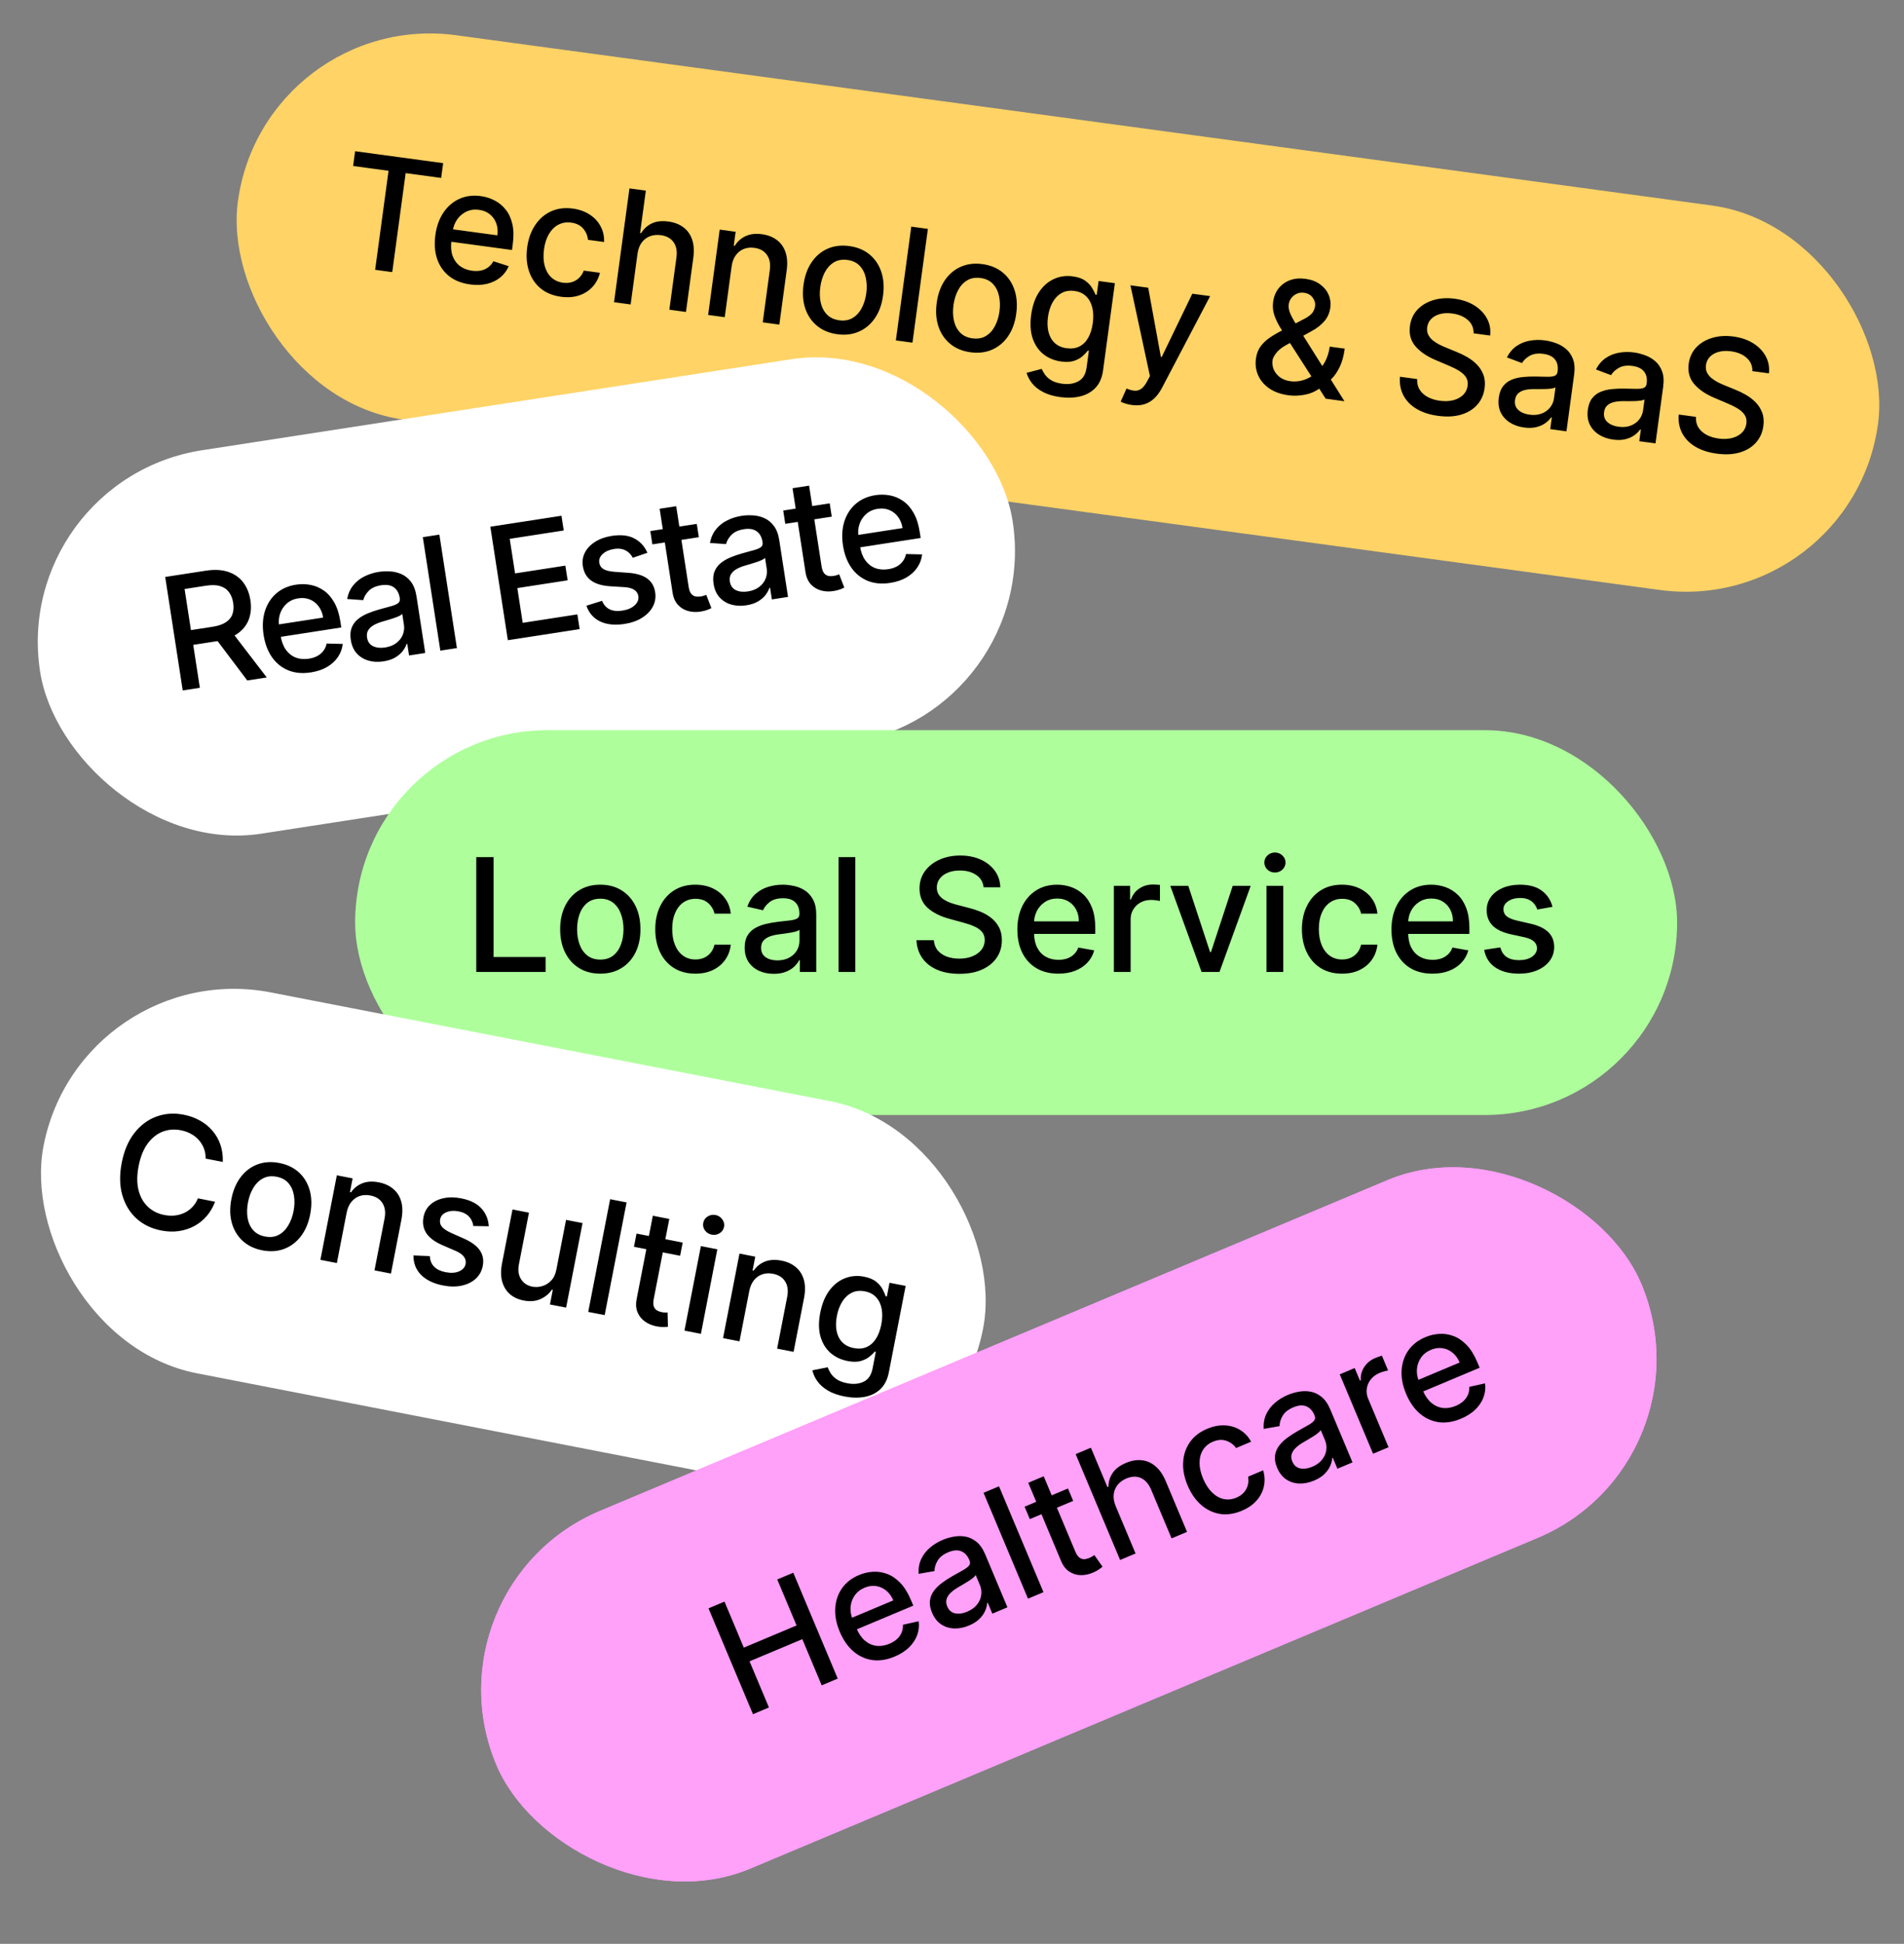 <svg width="193" height="197" viewBox="0 0 193 197" fill="none" xmlns="http://www.w3.org/2000/svg">
<rect x="0" y="0" width="193" height="197" fill="#808080" stroke="none"/>
<rect x="26.755" y="0.93" width="167.774" height="39.32" rx="19.66" transform="rotate(7.72 26.755 0.93)" fill="#FFD365"/>
<path d="M35.794 16.823L35.997 15.326L44.921 16.535L44.718 18.033L41.12 17.545L39.76 27.578L38.026 27.343L39.386 17.31L35.794 16.823ZM47.644 28.825C46.792 28.709 46.083 28.428 45.517 27.98C44.955 27.53 44.552 26.949 44.308 26.24C44.068 25.527 44.009 24.722 44.131 23.825C44.251 22.939 44.522 22.181 44.944 21.55C45.369 20.919 45.906 20.455 46.554 20.157C47.206 19.859 47.934 19.765 48.737 19.874C49.225 19.94 49.687 20.085 50.123 20.308C50.559 20.532 50.936 20.841 51.253 21.235C51.571 21.63 51.797 22.117 51.932 22.698C52.068 23.274 52.083 23.955 51.977 24.739L51.896 25.336L45.021 24.404L45.192 23.143L50.417 23.851C50.477 23.408 50.44 23.004 50.306 22.638C50.173 22.268 49.956 21.962 49.657 21.718C49.361 21.476 48.995 21.325 48.56 21.266C48.087 21.202 47.658 21.262 47.274 21.447C46.894 21.629 46.583 21.892 46.341 22.238C46.103 22.58 45.956 22.967 45.897 23.399L45.763 24.384C45.685 24.962 45.72 25.468 45.867 25.901C46.019 26.334 46.264 26.683 46.603 26.947C46.942 27.207 47.358 27.37 47.85 27.437C48.169 27.48 48.466 27.474 48.741 27.42C49.016 27.362 49.262 27.253 49.478 27.096C49.695 26.938 49.872 26.73 50.01 26.474L51.564 26.977C51.373 27.429 51.088 27.809 50.71 28.117C50.336 28.422 49.889 28.638 49.367 28.766C48.849 28.891 48.275 28.91 47.644 28.825ZM56.865 30.075C56.028 29.962 55.333 29.674 54.78 29.213C54.232 28.749 53.841 28.159 53.61 27.443C53.378 26.728 53.321 25.936 53.438 25.069C53.557 24.191 53.828 23.438 54.249 22.811C54.671 22.18 55.208 21.716 55.86 21.418C56.512 21.121 57.245 21.027 58.06 21.137C58.717 21.227 59.285 21.428 59.767 21.741C60.248 22.052 60.617 22.445 60.873 22.924C61.134 23.402 61.254 23.937 61.235 24.527L59.597 24.305C59.562 23.887 59.403 23.51 59.12 23.173C58.84 22.837 58.432 22.633 57.895 22.56C57.426 22.497 56.998 22.565 56.612 22.765C56.23 22.961 55.91 23.273 55.654 23.701C55.397 24.125 55.227 24.645 55.144 25.26C55.059 25.891 55.081 26.448 55.21 26.932C55.339 27.416 55.561 27.807 55.876 28.106C56.195 28.405 56.593 28.587 57.07 28.652C57.389 28.695 57.685 28.676 57.96 28.595C58.239 28.511 58.482 28.37 58.688 28.172C58.899 27.975 59.061 27.726 59.174 27.424L60.812 27.646C60.677 28.197 60.427 28.671 60.063 29.069C59.7 29.467 59.246 29.758 58.701 29.94C58.16 30.122 57.548 30.168 56.865 30.075ZM64.621 25.72L63.925 30.854L62.242 30.626L63.805 19.095L65.466 19.32L64.884 23.611L64.991 23.625C65.257 23.187 65.617 22.86 66.071 22.642C66.525 22.424 67.087 22.361 67.759 22.452C68.352 22.533 68.854 22.725 69.264 23.029C69.677 23.334 69.973 23.744 70.151 24.262C70.334 24.776 70.376 25.393 70.279 26.114L69.533 31.615L67.85 31.386L68.568 26.088C68.654 25.454 68.557 24.94 68.278 24.547C67.999 24.15 67.569 23.912 66.987 23.833C66.589 23.779 66.221 23.815 65.883 23.941C65.549 24.068 65.269 24.282 65.045 24.584C64.825 24.883 64.683 25.262 64.621 25.72ZM74.159 27.012L73.463 32.147L71.78 31.919L72.952 23.271L74.568 23.49L74.377 24.898L74.484 24.912C74.745 24.481 75.106 24.155 75.568 23.935C76.034 23.715 76.591 23.65 77.241 23.738C77.83 23.817 78.329 24.011 78.739 24.319C79.148 24.623 79.443 25.034 79.621 25.551C79.799 26.068 79.84 26.684 79.743 27.397L78.998 32.898L77.314 32.669L78.032 27.371C78.117 26.744 78.021 26.232 77.742 25.835C77.464 25.434 77.039 25.195 76.469 25.118C76.078 25.065 75.72 25.102 75.393 25.23C75.07 25.358 74.798 25.574 74.577 25.877C74.361 26.176 74.221 26.555 74.159 27.012ZM84.875 33.872C84.064 33.762 83.382 33.48 82.828 33.027C82.274 32.573 81.875 31.99 81.631 31.276C81.388 30.563 81.327 29.76 81.448 28.866C81.569 27.969 81.843 27.207 82.268 26.581C82.693 25.954 83.233 25.496 83.888 25.206C84.542 24.917 85.275 24.827 86.086 24.937C86.897 25.047 87.579 25.328 88.133 25.782C88.687 26.235 89.085 26.821 89.328 27.538C89.571 28.255 89.632 29.062 89.51 29.959C89.389 30.853 89.117 31.611 88.692 32.234C88.267 32.856 87.728 33.313 87.073 33.602C86.418 33.892 85.685 33.982 84.875 33.872ZM85.072 32.46C85.597 32.531 86.052 32.451 86.435 32.22C86.817 31.989 87.123 31.654 87.351 31.215C87.582 30.776 87.736 30.279 87.811 29.723C87.886 29.171 87.87 28.653 87.764 28.169C87.662 27.681 87.457 27.273 87.15 26.944C86.843 26.616 86.426 26.416 85.901 26.345C85.371 26.273 84.913 26.355 84.526 26.589C84.142 26.823 83.835 27.162 83.603 27.605C83.375 28.044 83.224 28.539 83.149 29.091C83.074 29.647 83.087 30.166 83.19 30.651C83.296 31.135 83.503 31.54 83.811 31.864C84.122 32.189 84.543 32.388 85.072 32.46ZM94.055 23.196L92.492 34.727L90.809 34.499L92.372 22.968L94.055 23.196ZM98.376 35.702C97.565 35.592 96.883 35.311 96.329 34.857C95.775 34.404 95.376 33.82 95.133 33.107C94.889 32.393 94.828 31.59 94.949 30.697C95.071 29.799 95.344 29.038 95.769 28.411C96.195 27.784 96.734 27.326 97.389 27.037C98.044 26.747 98.777 26.657 99.587 26.767C100.398 26.877 101.081 27.159 101.634 27.612C102.188 28.066 102.587 28.651 102.83 29.368C103.073 30.085 103.134 30.892 103.012 31.79C102.891 32.683 102.618 33.441 102.193 34.064C101.769 34.687 101.229 35.143 100.574 35.433C99.92 35.722 99.187 35.812 98.376 35.702ZM98.573 34.29C99.099 34.361 99.553 34.281 99.936 34.05C100.319 33.819 100.624 33.484 100.852 33.045C101.084 32.606 101.237 32.109 101.312 31.553C101.387 31.002 101.371 30.483 101.265 29.999C101.163 29.511 100.958 29.103 100.651 28.775C100.344 28.446 99.928 28.247 99.402 28.175C98.873 28.104 98.415 28.185 98.028 28.419C97.644 28.654 97.336 28.992 97.104 29.435C96.876 29.874 96.725 30.37 96.65 30.922C96.575 31.477 96.589 31.997 96.691 32.481C96.798 32.965 97.005 33.37 97.312 33.695C97.624 34.02 98.044 34.218 98.573 34.29ZM107.472 40.244C106.785 40.151 106.206 39.98 105.735 39.733C105.268 39.486 104.899 39.193 104.627 38.855C104.356 38.516 104.167 38.16 104.061 37.786L105.589 37.385C105.668 37.564 105.779 37.757 105.923 37.964C106.071 38.175 106.282 38.366 106.557 38.537C106.835 38.709 107.207 38.826 107.673 38.889C108.311 38.976 108.86 38.891 109.318 38.636C109.777 38.385 110.052 37.922 110.143 37.246L110.374 35.545L110.267 35.531C110.141 35.701 109.966 35.886 109.745 36.085C109.526 36.285 109.241 36.445 108.888 36.565C108.535 36.686 108.094 36.71 107.565 36.638C106.882 36.546 106.288 36.303 105.783 35.909C105.283 35.513 104.916 34.98 104.681 34.309C104.452 33.636 104.399 32.84 104.524 31.92C104.648 31 104.911 30.233 105.312 29.619C105.716 29.004 106.216 28.56 106.811 28.285C107.407 28.007 108.052 27.914 108.747 28.009C109.283 28.081 109.705 28.23 110.011 28.455C110.317 28.676 110.546 28.918 110.698 29.179C110.854 29.441 110.97 29.669 111.047 29.863L111.171 29.88L111.361 28.478L113.01 28.701L111.812 37.541C111.711 38.284 111.456 38.871 111.046 39.3C110.636 39.73 110.121 40.02 109.501 40.169C108.884 40.319 108.208 40.343 107.472 40.244ZM108.126 35.292C108.61 35.358 109.035 35.301 109.399 35.121C109.768 34.938 110.068 34.646 110.298 34.245C110.532 33.841 110.69 33.341 110.771 32.744C110.85 32.162 110.833 31.638 110.72 31.172C110.608 30.705 110.401 30.326 110.101 30.033C109.801 29.736 109.405 29.554 108.913 29.488C108.406 29.419 107.966 29.493 107.593 29.71C107.22 29.923 106.917 30.241 106.684 30.665C106.454 31.088 106.302 31.576 106.227 32.128C106.15 32.695 106.169 33.204 106.284 33.655C106.399 34.106 106.609 34.475 106.914 34.761C107.223 35.048 107.627 35.225 108.126 35.292ZM114.72 41.043C114.469 41.009 114.243 40.957 114.042 40.888C113.84 40.822 113.692 40.76 113.597 40.701L114.189 39.377C114.486 39.501 114.755 39.574 114.997 39.595C115.238 39.617 115.463 39.555 115.67 39.411C115.88 39.268 116.083 39.014 116.277 38.651L116.563 38.105L114.587 28.915L116.389 29.159L117.669 36.167L117.759 36.18L120.859 29.765L122.666 30.01L117.774 39.33C117.547 39.758 117.285 40.11 116.988 40.387C116.69 40.668 116.354 40.863 115.98 40.973C115.605 41.083 115.186 41.106 114.72 41.043ZM130.606 40.06C129.832 39.955 129.185 39.724 128.664 39.367C128.147 39.01 127.771 38.569 127.536 38.044C127.302 37.515 127.227 36.943 127.31 36.328C127.374 35.858 127.528 35.455 127.772 35.117C128.017 34.776 128.336 34.473 128.727 34.209C129.118 33.945 129.564 33.686 130.065 33.433L132.101 32.373C132.444 32.209 132.719 32.025 132.927 31.82C133.135 31.611 133.262 31.336 133.308 30.994C133.345 30.724 133.264 30.449 133.064 30.17C132.865 29.891 132.571 29.724 132.18 29.672C131.91 29.635 131.663 29.668 131.438 29.772C131.218 29.876 131.035 30.023 130.891 30.213C130.751 30.401 130.666 30.607 130.635 30.832C130.6 31.095 130.635 31.369 130.742 31.655C130.852 31.942 131.002 32.243 131.192 32.559C131.383 32.872 131.584 33.197 131.794 33.535L136.281 40.663L134.378 40.405L130.652 34.596C130.34 34.107 130.051 33.647 129.784 33.217C129.518 32.783 129.313 32.354 129.168 31.929C129.027 31.501 128.988 31.055 129.051 30.589C129.123 30.06 129.307 29.607 129.602 29.23C129.902 28.851 130.286 28.574 130.753 28.4C131.22 28.226 131.746 28.179 132.332 28.259C132.925 28.339 133.417 28.524 133.81 28.814C134.207 29.102 134.494 29.452 134.671 29.866C134.852 30.276 134.912 30.707 134.851 31.157C134.777 31.706 134.574 32.171 134.243 32.554C133.917 32.934 133.491 33.267 132.967 33.551L130.422 34.943C129.927 35.213 129.569 35.497 129.349 35.796C129.133 36.091 129.013 36.329 128.988 36.509C128.944 36.84 128.987 37.157 129.117 37.461C129.252 37.766 129.462 38.024 129.746 38.235C130.035 38.446 130.388 38.58 130.804 38.636C131.232 38.694 131.661 38.659 132.092 38.53C132.526 38.398 132.932 38.179 133.31 37.875C133.691 37.571 134.013 37.188 134.274 36.727C134.535 36.266 134.707 35.733 134.789 35.128L136.309 35.334C136.208 36.078 136.039 36.695 135.8 37.186C135.562 37.674 135.301 38.063 135.017 38.353C134.737 38.64 134.48 38.859 134.245 39.011C134.17 39.062 134.098 39.113 134.03 39.165C133.961 39.217 133.889 39.268 133.814 39.319C133.37 39.66 132.858 39.887 132.277 40C131.699 40.113 131.142 40.133 130.606 40.06ZM149.372 33.78C149.384 33.238 149.193 32.792 148.797 32.44C148.402 32.085 147.874 31.862 147.213 31.773C146.74 31.708 146.321 31.728 145.955 31.831C145.59 31.931 145.294 32.097 145.068 32.33C144.845 32.56 144.712 32.838 144.668 33.165C144.631 33.439 144.662 33.684 144.763 33.9C144.867 34.117 145.016 34.307 145.208 34.471C145.404 34.631 145.618 34.773 145.849 34.896C146.082 35.015 146.307 35.118 146.524 35.205L147.611 35.651C147.966 35.791 148.327 35.964 148.693 36.17C149.058 36.377 149.389 36.628 149.686 36.924C149.982 37.22 150.206 37.568 150.358 37.967C150.514 38.367 150.557 38.825 150.487 39.343C150.399 39.996 150.151 40.554 149.745 41.014C149.342 41.476 148.802 41.81 148.124 42.016C147.45 42.223 146.662 42.265 145.761 42.143C144.898 42.026 144.17 41.788 143.576 41.428C142.983 41.069 142.542 40.613 142.254 40.062C141.966 39.507 141.85 38.88 141.907 38.18L143.652 38.417C143.629 38.838 143.717 39.204 143.916 39.513C144.119 39.82 144.397 40.066 144.751 40.252C145.108 40.434 145.51 40.555 145.957 40.616C146.449 40.682 146.896 40.665 147.3 40.563C147.708 40.458 148.042 40.281 148.301 40.033C148.56 39.782 148.716 39.468 148.767 39.093C148.813 38.751 148.753 38.459 148.588 38.214C148.426 37.971 148.189 37.755 147.878 37.568C147.571 37.381 147.218 37.205 146.82 37.04L145.508 36.484C144.619 36.107 143.937 35.638 143.463 35.077C142.992 34.516 142.811 33.834 142.92 33.031C143.01 32.367 143.269 31.811 143.696 31.365C144.124 30.918 144.664 30.599 145.317 30.409C145.97 30.215 146.683 30.17 147.456 30.274C148.237 30.38 148.907 30.611 149.467 30.966C150.03 31.321 150.452 31.762 150.732 32.29C151.013 32.813 151.119 33.386 151.05 34.007L149.372 33.78ZM154.49 43.326C153.942 43.252 153.46 43.084 153.045 42.821C152.63 42.554 152.319 42.208 152.113 41.783C151.911 41.358 151.848 40.862 151.925 40.295C151.991 39.807 152.139 39.418 152.37 39.129C152.6 38.839 152.887 38.623 153.231 38.483C153.575 38.342 153.951 38.251 154.358 38.211C154.764 38.171 155.176 38.154 155.592 38.16C156.118 38.171 156.545 38.179 156.873 38.185C157.201 38.188 157.444 38.154 157.603 38.083C157.762 38.013 157.855 37.877 157.882 37.674L157.888 37.635C157.954 37.143 157.867 36.743 157.626 36.435C157.388 36.128 156.998 35.937 156.453 35.863C155.887 35.786 155.423 35.852 155.062 36.059C154.706 36.263 154.445 36.508 154.28 36.796L152.747 36.221C153.006 35.721 153.337 35.334 153.741 35.06C154.15 34.783 154.6 34.603 155.093 34.521C155.586 34.435 156.094 34.427 156.616 34.498C156.961 34.544 157.321 34.635 157.697 34.77C158.076 34.902 158.421 35.098 158.729 35.358C159.042 35.618 159.28 35.962 159.444 36.389C159.608 36.813 159.648 37.34 159.562 37.971L158.784 43.713L157.14 43.49L157.3 42.308L157.232 42.299C157.094 42.502 156.902 42.694 156.655 42.874C156.409 43.055 156.106 43.192 155.745 43.284C155.385 43.377 154.967 43.391 154.49 43.326ZM155.039 42.025C155.504 42.088 155.915 42.05 156.27 41.911C156.629 41.772 156.915 41.566 157.128 41.293C157.345 41.017 157.477 40.708 157.523 40.366L157.674 39.251C157.606 39.303 157.482 39.344 157.302 39.373C157.127 39.399 156.927 39.416 156.705 39.424C156.482 39.428 156.266 39.431 156.055 39.433C155.845 39.431 155.67 39.431 155.528 39.431C155.196 39.428 154.888 39.456 154.605 39.517C154.325 39.579 154.092 39.691 153.906 39.853C153.724 40.011 153.612 40.241 153.572 40.541C153.515 40.958 153.626 41.294 153.905 41.55C154.184 41.802 154.562 41.96 155.039 42.025ZM163.517 44.55C162.969 44.476 162.487 44.307 162.071 44.044C161.657 43.778 161.346 43.432 161.14 43.007C160.938 42.581 160.875 42.086 160.952 41.519C161.018 41.031 161.166 40.642 161.397 40.352C161.627 40.062 161.914 39.847 162.258 39.706C162.602 39.566 162.978 39.475 163.384 39.435C163.791 39.394 164.203 39.377 164.618 39.384C165.144 39.394 165.571 39.403 165.899 39.409C166.228 39.411 166.471 39.377 166.63 39.307C166.788 39.237 166.881 39.1 166.909 38.898L166.914 38.858C166.981 38.367 166.894 37.967 166.653 37.659C166.415 37.351 166.024 37.161 165.48 37.087C164.913 37.01 164.45 37.075 164.089 37.283C163.733 37.487 163.472 37.732 163.307 38.019L161.774 37.445C162.032 36.944 162.364 36.557 162.768 36.284C163.176 36.006 163.627 35.827 164.12 35.744C164.613 35.658 165.121 35.651 165.642 35.721C165.988 35.768 166.348 35.859 166.723 35.994C167.103 36.126 167.447 36.322 167.756 36.581C168.069 36.842 168.307 37.185 168.471 37.613C168.635 38.036 168.674 38.564 168.589 39.194L167.81 44.937L166.166 44.714L166.327 43.532L166.259 43.523C166.121 43.726 165.928 43.917 165.682 44.098C165.436 44.279 165.133 44.416 164.772 44.508C164.412 44.601 163.993 44.615 163.517 44.55ZM164.066 43.248C164.531 43.311 164.942 43.273 165.297 43.134C165.656 42.996 165.942 42.79 166.155 42.517C166.372 42.24 166.503 41.931 166.55 41.59L166.701 40.475C166.633 40.527 166.509 40.567 166.329 40.596C166.153 40.622 165.954 40.639 165.731 40.647C165.509 40.652 165.293 40.655 165.082 40.657C164.872 40.655 164.697 40.654 164.555 40.654C164.223 40.651 163.915 40.68 163.632 40.741C163.352 40.803 163.119 40.914 162.933 41.076C162.75 41.235 162.639 41.465 162.598 41.765C162.542 42.182 162.653 42.518 162.932 42.773C163.211 43.025 163.589 43.184 164.066 43.248ZM177.629 37.61C177.642 37.069 177.45 36.623 177.054 36.271C176.659 35.915 176.131 35.693 175.47 35.603C174.997 35.539 174.578 35.559 174.212 35.662C173.847 35.761 173.551 35.928 173.325 36.161C173.103 36.391 172.969 36.669 172.925 36.995C172.888 37.269 172.92 37.514 173.02 37.731C173.125 37.947 173.273 38.138 173.465 38.301C173.661 38.462 173.875 38.603 174.107 38.727C174.339 38.846 174.564 38.949 174.781 39.036L175.868 39.481C176.223 39.621 176.584 39.794 176.95 40.001C177.316 40.207 177.647 40.458 177.943 40.755C178.239 41.051 178.463 41.398 178.616 41.798C178.772 42.197 178.815 42.656 178.744 43.174C178.656 43.827 178.408 44.384 178.002 44.845C177.599 45.306 177.059 45.64 176.381 45.847C175.707 46.053 174.919 46.096 174.019 45.974C173.155 45.857 172.427 45.618 171.833 45.259C171.24 44.899 170.799 44.444 170.511 43.893C170.223 43.338 170.107 42.71 170.164 42.011L171.909 42.247C171.886 42.669 171.974 43.034 172.173 43.344C172.376 43.651 172.655 43.897 173.008 44.082C173.365 44.264 173.768 44.386 174.214 44.446C174.706 44.513 175.154 44.495 175.557 44.393C175.965 44.288 176.299 44.112 176.558 43.864C176.818 43.612 176.973 43.299 177.024 42.923C177.07 42.582 177.01 42.289 176.845 42.045C176.683 41.801 176.446 41.586 176.135 41.398C175.828 41.211 175.475 41.036 175.077 40.871L173.765 40.314C172.876 39.938 172.194 39.469 171.72 38.908C171.249 38.347 171.068 37.665 171.177 36.862C171.267 36.197 171.526 35.642 171.953 35.195C172.381 34.748 172.921 34.43 173.574 34.239C174.227 34.045 174.94 34 175.714 34.105C176.494 34.211 177.164 34.441 177.724 34.796C178.288 35.152 178.709 35.593 178.99 36.12C179.27 36.644 179.376 37.216 179.307 37.838L177.629 37.61Z" fill="black"/>
<rect x="1.063" y="48.629" width="99.754" height="39.32" rx="19.66" transform="rotate(-8.78 1.063 48.629)" fill="white"/>
<path d="M18.522 69.972L16.746 58.472L20.845 57.839C21.736 57.702 22.499 57.741 23.134 57.957C23.773 58.173 24.281 58.53 24.657 59.027C25.032 59.521 25.274 60.122 25.383 60.83C25.492 61.533 25.44 62.176 25.227 62.757C25.017 63.333 24.639 63.815 24.093 64.202C23.551 64.589 22.835 64.851 21.944 64.989L18.839 65.468L18.608 63.974L21.556 63.519C22.117 63.432 22.562 63.281 22.889 63.066C23.22 62.85 23.444 62.576 23.561 62.244C23.678 61.911 23.703 61.53 23.637 61.099C23.57 60.665 23.428 60.302 23.21 60.01C22.996 59.717 22.698 59.514 22.317 59.4C21.938 59.282 21.463 59.268 20.89 59.356L18.711 59.693L20.258 69.704L18.522 69.972ZM23.398 63.907L27.041 68.657L25.064 68.962L21.478 64.204L23.398 63.907ZM31.509 68.145C30.659 68.276 29.899 68.208 29.229 67.939C28.562 67.667 28.011 67.225 27.576 66.614C27.143 65.998 26.858 65.243 26.72 64.349C26.583 63.465 26.628 62.661 26.853 61.936C27.082 61.211 27.465 60.613 28.002 60.143C28.543 59.673 29.213 59.376 30.015 59.252C30.501 59.177 30.985 59.184 31.467 59.275C31.948 59.365 32.397 59.554 32.814 59.843C33.23 60.131 33.586 60.534 33.88 61.052C34.174 61.566 34.382 62.215 34.502 62.997L34.594 63.592L27.738 64.651L27.544 63.393L32.755 62.589C32.687 62.147 32.536 61.77 32.304 61.457C32.071 61.14 31.777 60.908 31.42 60.76C31.068 60.611 30.674 60.57 30.24 60.637C29.768 60.71 29.375 60.89 29.058 61.176C28.746 61.458 28.522 61.799 28.389 62.199C28.258 62.595 28.226 63.008 28.293 63.439L28.444 64.421C28.533 64.998 28.71 65.473 28.975 65.846C29.243 66.218 29.577 66.483 29.977 66.64C30.376 66.793 30.821 66.831 31.311 66.755C31.63 66.706 31.913 66.617 32.161 66.486C32.409 66.352 32.614 66.179 32.776 65.966C32.939 65.753 33.05 65.504 33.109 65.219L34.743 65.26C34.688 65.747 34.523 66.192 34.248 66.595C33.976 66.994 33.608 67.328 33.144 67.599C32.683 67.866 32.138 68.048 31.509 68.145ZM38.878 67.024C38.332 67.109 37.822 67.084 37.349 66.95C36.876 66.812 36.48 66.569 36.161 66.219C35.846 65.869 35.645 65.412 35.558 64.846C35.483 64.36 35.515 63.945 35.653 63.601C35.792 63.258 36.006 62.97 36.296 62.737C36.586 62.505 36.92 62.311 37.299 62.157C37.677 62.003 38.067 61.87 38.467 61.758C38.975 61.618 39.386 61.505 39.703 61.418C40.018 61.327 40.242 61.225 40.374 61.113C40.506 61 40.557 60.843 40.526 60.641L40.52 60.602C40.444 60.111 40.246 59.753 39.928 59.526C39.613 59.299 39.184 59.227 38.641 59.311C38.076 59.398 37.65 59.592 37.363 59.893C37.079 60.19 36.899 60.5 36.822 60.822L35.189 60.706C35.295 60.153 35.503 59.688 35.813 59.311C36.126 58.929 36.507 58.629 36.956 58.41C37.404 58.187 37.889 58.036 38.409 57.955C38.753 57.902 39.125 57.887 39.523 57.91C39.925 57.928 40.31 58.018 40.68 58.179C41.054 58.34 41.38 58.602 41.658 58.965C41.936 59.325 42.123 59.819 42.221 60.448L43.105 66.176L41.465 66.429L41.283 65.25L41.216 65.26C41.141 65.494 41.011 65.733 40.826 65.976C40.642 66.219 40.39 66.436 40.07 66.627C39.751 66.818 39.354 66.951 38.878 67.024ZM39.035 65.62C39.499 65.548 39.882 65.395 40.183 65.161C40.488 64.926 40.704 64.647 40.83 64.325C40.96 63.998 40.998 63.665 40.946 63.324L40.774 62.212C40.723 62.282 40.616 62.356 40.452 62.435C40.291 62.509 40.105 62.582 39.893 62.653C39.681 62.72 39.475 62.785 39.274 62.846C39.072 62.905 38.903 62.954 38.767 62.994C38.448 63.085 38.161 63.2 37.907 63.339C37.656 63.478 37.464 63.651 37.332 63.859C37.202 64.063 37.16 64.315 37.207 64.615C37.271 65.03 37.473 65.321 37.813 65.487C38.152 65.649 38.56 65.693 39.035 65.62ZM44.538 54.18L46.314 65.68L44.635 65.939L42.859 54.439L44.538 54.18ZM51.479 64.882L49.703 53.382L56.913 52.269L57.144 53.762L51.669 54.608L52.21 58.112L57.308 57.324L57.538 58.812L52.44 59.6L52.983 63.121L58.526 62.265L58.756 63.758L51.479 64.882ZM65.622 56.023L64.141 56.528C64.048 56.343 63.918 56.173 63.752 56.019C63.59 55.864 63.385 55.748 63.135 55.671C62.886 55.595 62.587 55.584 62.239 55.637C61.764 55.711 61.383 55.879 61.098 56.141C60.812 56.4 60.695 56.696 60.746 57.029C60.791 57.317 60.934 57.533 61.174 57.676C61.415 57.819 61.781 57.91 62.274 57.949L63.693 58.052C64.515 58.112 65.15 58.304 65.598 58.626C66.046 58.947 66.318 59.413 66.412 60.023C66.492 60.54 66.413 61.023 66.176 61.474C65.942 61.92 65.577 62.299 65.081 62.609C64.588 62.919 63.994 63.128 63.297 63.235C62.332 63.384 61.512 63.3 60.838 62.983C60.164 62.661 59.698 62.13 59.442 61.387L61.026 60.89C61.193 61.297 61.45 61.585 61.798 61.754C62.145 61.918 62.572 61.962 63.077 61.884C63.627 61.799 64.05 61.617 64.344 61.337C64.638 61.054 64.759 60.746 64.707 60.413C64.665 60.144 64.529 59.933 64.299 59.781C64.072 59.628 63.746 59.536 63.319 59.506L61.81 59.412C60.977 59.353 60.337 59.153 59.889 58.812C59.445 58.47 59.176 57.992 59.081 57.378C59.003 56.869 59.076 56.402 59.302 55.976C59.527 55.55 59.874 55.192 60.343 54.901C60.811 54.606 61.369 54.409 62.017 54.309C62.949 54.165 63.714 54.254 64.311 54.576C64.909 54.893 65.345 55.376 65.622 56.023ZM70.63 53.094L70.839 54.441L66.127 55.169L65.919 53.821L70.63 53.094ZM66.864 51.56L68.543 51.3L69.803 59.459C69.853 59.785 69.939 60.023 70.062 60.172C70.184 60.318 70.327 60.409 70.49 60.446C70.656 60.477 70.83 60.479 71.014 60.451C71.148 60.43 71.265 60.403 71.363 60.368C71.461 60.334 71.537 60.307 71.592 60.287L72.109 61.627C72.018 61.679 71.885 61.738 71.711 61.803C71.538 61.872 71.317 61.93 71.048 61.975C70.607 62.051 70.183 62.036 69.776 61.93C69.369 61.824 69.021 61.617 68.731 61.309C68.442 61.001 68.258 60.587 68.177 60.067L66.864 51.56ZM75.653 61.344C75.106 61.429 74.597 61.404 74.124 61.27C73.65 61.132 73.254 60.889 72.936 60.539C72.621 60.189 72.42 59.732 72.333 59.166C72.257 58.68 72.289 58.265 72.428 57.921C72.566 57.578 72.781 57.29 73.07 57.057C73.36 56.825 73.695 56.631 74.073 56.477C74.452 56.323 74.841 56.19 75.242 56.078C75.749 55.938 76.161 55.825 76.477 55.738C76.793 55.647 77.017 55.545 77.149 55.433C77.281 55.321 77.331 55.163 77.3 54.961L77.294 54.922C77.218 54.431 77.021 54.073 76.702 53.846C76.388 53.619 75.959 53.547 75.416 53.631C74.85 53.718 74.424 53.912 74.138 54.214C73.854 54.51 73.674 54.82 73.597 55.142L71.963 55.026C72.07 54.474 72.278 54.008 72.587 53.631C72.9 53.249 73.281 52.949 73.73 52.73C74.179 52.507 74.663 52.356 75.183 52.276C75.528 52.222 75.899 52.207 76.297 52.23C76.699 52.248 77.085 52.338 77.454 52.5C77.828 52.66 78.154 52.922 78.433 53.286C78.71 53.645 78.898 54.139 78.995 54.768L79.88 60.496L78.24 60.749L78.058 59.57L77.99 59.58C77.915 59.814 77.786 60.053 77.601 60.296C77.416 60.539 77.164 60.756 76.845 60.947C76.525 61.139 76.128 61.271 75.653 61.344ZM75.81 59.94C76.274 59.868 76.656 59.715 76.958 59.481C77.262 59.246 77.478 58.968 77.605 58.645C77.734 58.319 77.773 57.985 77.72 57.644L77.549 56.532C77.498 56.602 77.391 56.676 77.226 56.755C77.065 56.829 76.879 56.902 76.668 56.973C76.456 57.041 76.249 57.105 76.048 57.167C75.846 57.225 75.678 57.274 75.542 57.314C75.223 57.405 74.936 57.521 74.681 57.66C74.43 57.798 74.239 57.971 74.106 58.179C73.977 58.383 73.935 58.635 73.981 58.935C74.046 59.35 74.248 59.641 74.588 59.807C74.927 59.969 75.334 60.014 75.81 59.94ZM84.103 51.013L84.311 52.36L79.6 53.088L79.392 51.74L84.103 51.013ZM80.336 49.479L82.015 49.219L83.276 57.379C83.326 57.704 83.412 57.942 83.535 58.092C83.657 58.237 83.8 58.328 83.963 58.365C84.129 58.397 84.303 58.398 84.487 58.37C84.621 58.349 84.738 58.322 84.836 58.287C84.934 58.253 85.01 58.226 85.065 58.206L85.582 59.546C85.491 59.599 85.358 59.657 85.184 59.723C85.011 59.791 84.79 59.849 84.521 59.894C84.08 59.97 83.656 59.955 83.249 59.849C82.842 59.743 82.493 59.536 82.204 59.228C81.915 58.92 81.731 58.506 81.65 57.986L80.336 49.479ZM90.238 59.074C89.388 59.206 88.628 59.137 87.958 58.869C87.291 58.596 86.74 58.154 86.305 57.543C85.872 56.928 85.587 56.172 85.449 55.278C85.312 54.394 85.357 53.59 85.582 52.866C85.811 52.14 86.194 51.543 86.731 51.073C87.272 50.602 87.942 50.305 88.743 50.181C89.23 50.106 89.714 50.114 90.196 50.204C90.677 50.294 91.126 50.484 91.543 50.772C91.959 51.06 92.314 51.464 92.609 51.981C92.903 52.496 93.111 53.144 93.231 53.926L93.323 54.522L86.467 55.581L86.273 54.323L91.484 53.518C91.415 53.076 91.265 52.699 91.033 52.386C90.8 52.069 90.505 51.837 90.149 51.689C89.796 51.54 89.403 51.499 88.969 51.566C88.497 51.639 88.103 51.819 87.787 52.105C87.474 52.387 87.251 52.728 87.118 53.129C86.987 53.524 86.955 53.938 87.021 54.368L87.173 55.351C87.262 55.927 87.439 56.402 87.704 56.775C87.972 57.148 88.306 57.412 88.706 57.569C89.105 57.722 89.55 57.761 90.04 57.685C90.359 57.636 90.642 57.546 90.89 57.416C91.138 57.282 91.343 57.108 91.505 56.895C91.668 56.682 91.779 56.433 91.838 56.148L93.472 56.189C93.417 56.676 93.251 57.122 92.976 57.524C92.704 57.923 92.337 58.258 91.873 58.529C91.412 58.795 90.867 58.977 90.238 59.074Z" fill="black"/>
<rect x="36" y="74" width="134" height="39" rx="19.5" fill="#AEFF9C"/>
<path d="M48.278 98.5V86.864H50.034V96.989H55.307V98.5H48.278ZM60.849 98.676C60.031 98.676 59.317 98.489 58.707 98.114C58.097 97.739 57.624 97.214 57.287 96.54C56.95 95.865 56.781 95.078 56.781 94.176C56.781 93.271 56.95 92.479 57.287 91.801C57.624 91.123 58.097 90.597 58.707 90.222C59.317 89.847 60.031 89.659 60.849 89.659C61.668 89.659 62.382 89.847 62.992 90.222C63.601 90.597 64.075 91.123 64.412 91.801C64.749 92.479 64.918 93.271 64.918 94.176C64.918 95.078 64.749 95.865 64.412 96.54C64.075 97.214 63.601 97.739 62.992 98.114C62.382 98.489 61.668 98.676 60.849 98.676ZM60.855 97.25C61.385 97.25 61.825 97.11 62.173 96.829C62.522 96.549 62.779 96.176 62.946 95.71C63.117 95.244 63.202 94.731 63.202 94.171C63.202 93.614 63.117 93.102 62.946 92.636C62.779 92.167 62.522 91.79 62.173 91.506C61.825 91.222 61.385 91.079 60.855 91.079C60.321 91.079 59.878 91.222 59.526 91.506C59.177 91.79 58.918 92.167 58.747 92.636C58.581 93.102 58.497 93.614 58.497 94.171C58.497 94.731 58.581 95.244 58.747 95.71C58.918 96.176 59.177 96.549 59.526 96.829C59.878 97.11 60.321 97.25 60.855 97.25ZM70.49 98.676C69.645 98.676 68.918 98.485 68.308 98.102C67.702 97.716 67.236 97.184 66.91 96.506C66.585 95.828 66.422 95.051 66.422 94.176C66.422 93.29 66.588 92.508 66.922 91.829C67.255 91.148 67.725 90.615 68.331 90.233C68.937 89.85 69.651 89.659 70.473 89.659C71.136 89.659 71.727 89.782 72.246 90.028C72.765 90.271 73.183 90.612 73.501 91.051C73.823 91.49 74.015 92.004 74.075 92.591H72.422C72.331 92.182 72.123 91.829 71.797 91.534C71.475 91.239 71.043 91.091 70.501 91.091C70.028 91.091 69.613 91.216 69.257 91.466C68.905 91.712 68.63 92.064 68.433 92.523C68.236 92.977 68.138 93.515 68.138 94.136C68.138 94.773 68.234 95.322 68.428 95.784C68.621 96.246 68.894 96.604 69.246 96.858C69.602 97.112 70.02 97.239 70.501 97.239C70.823 97.239 71.115 97.18 71.376 97.062C71.642 96.941 71.863 96.769 72.041 96.546C72.223 96.322 72.35 96.053 72.422 95.739H74.075C74.015 96.303 73.831 96.807 73.524 97.25C73.217 97.693 72.806 98.042 72.291 98.296C71.78 98.549 71.18 98.676 70.49 98.676ZM78.432 98.693C77.879 98.693 77.379 98.591 76.932 98.386C76.485 98.178 76.131 97.877 75.869 97.483C75.612 97.089 75.483 96.606 75.483 96.034C75.483 95.542 75.578 95.136 75.767 94.818C75.956 94.5 76.212 94.248 76.534 94.062C76.856 93.877 77.216 93.737 77.614 93.642C78.011 93.547 78.417 93.475 78.829 93.426C79.352 93.365 79.776 93.316 80.102 93.278C80.428 93.237 80.665 93.171 80.812 93.079C80.96 92.989 81.034 92.841 81.034 92.636V92.597C81.034 92.1 80.894 91.716 80.614 91.443C80.337 91.171 79.924 91.034 79.375 91.034C78.803 91.034 78.352 91.161 78.023 91.415C77.697 91.665 77.472 91.943 77.347 92.25L75.75 91.886C75.939 91.356 76.216 90.928 76.579 90.602C76.947 90.273 77.369 90.034 77.847 89.886C78.324 89.735 78.826 89.659 79.352 89.659C79.701 89.659 80.07 89.701 80.46 89.784C80.854 89.864 81.222 90.011 81.562 90.227C81.907 90.443 82.189 90.752 82.409 91.153C82.629 91.551 82.739 92.068 82.739 92.704V98.5H81.079V97.307H81.011C80.901 97.526 80.737 97.742 80.517 97.954C80.297 98.167 80.015 98.343 79.671 98.483C79.326 98.623 78.913 98.693 78.432 98.693ZM78.801 97.329C79.271 97.329 79.672 97.237 80.006 97.051C80.343 96.865 80.599 96.623 80.773 96.324C80.951 96.021 81.04 95.697 81.04 95.352V94.227C80.979 94.288 80.862 94.345 80.688 94.398C80.517 94.447 80.322 94.49 80.102 94.528C79.883 94.562 79.669 94.595 79.46 94.625C79.252 94.651 79.078 94.674 78.938 94.693C78.608 94.735 78.307 94.805 78.034 94.903C77.765 95.002 77.549 95.144 77.386 95.329C77.227 95.511 77.148 95.754 77.148 96.057C77.148 96.477 77.303 96.796 77.614 97.011C77.924 97.224 78.32 97.329 78.801 97.329ZM86.7 86.864V98.5H85.001V86.864H86.7ZM99.703 89.921C99.642 89.383 99.392 88.966 98.953 88.671C98.514 88.371 97.961 88.222 97.294 88.222C96.817 88.222 96.404 88.297 96.055 88.449C95.707 88.597 95.436 88.801 95.243 89.062C95.053 89.32 94.959 89.614 94.959 89.943C94.959 90.22 95.023 90.458 95.152 90.659C95.285 90.86 95.457 91.028 95.669 91.165C95.885 91.297 96.116 91.409 96.362 91.5C96.608 91.587 96.845 91.659 97.072 91.716L98.209 92.011C98.58 92.102 98.961 92.225 99.351 92.381C99.741 92.536 100.103 92.74 100.436 92.994C100.769 93.248 101.038 93.562 101.243 93.938C101.451 94.312 101.555 94.761 101.555 95.284C101.555 95.943 101.385 96.528 101.044 97.04C100.707 97.551 100.216 97.954 99.572 98.25C98.932 98.546 98.158 98.693 97.249 98.693C96.377 98.693 95.624 98.555 94.987 98.278C94.351 98.002 93.853 97.61 93.493 97.102C93.133 96.591 92.934 95.985 92.896 95.284H94.658C94.692 95.704 94.828 96.055 95.067 96.335C95.309 96.612 95.618 96.818 95.993 96.954C96.372 97.087 96.787 97.153 97.237 97.153C97.733 97.153 98.175 97.076 98.561 96.921C98.951 96.761 99.258 96.542 99.481 96.261C99.705 95.977 99.817 95.646 99.817 95.267C99.817 94.922 99.718 94.64 99.521 94.421C99.328 94.201 99.065 94.019 98.731 93.875C98.402 93.731 98.029 93.604 97.612 93.494L96.237 93.119C95.305 92.865 94.567 92.492 94.021 92C93.48 91.508 93.209 90.856 93.209 90.046C93.209 89.375 93.391 88.79 93.754 88.29C94.118 87.79 94.61 87.401 95.231 87.125C95.853 86.845 96.553 86.704 97.334 86.704C98.122 86.704 98.817 86.843 99.419 87.119C100.025 87.396 100.502 87.776 100.851 88.261C101.199 88.742 101.381 89.296 101.396 89.921H99.703ZM107.278 98.676C106.419 98.676 105.678 98.492 105.057 98.125C104.439 97.754 103.962 97.233 103.625 96.562C103.292 95.888 103.125 95.099 103.125 94.193C103.125 93.299 103.292 92.511 103.625 91.829C103.962 91.148 104.432 90.615 105.034 90.233C105.64 89.85 106.348 89.659 107.159 89.659C107.652 89.659 108.129 89.74 108.591 89.903C109.053 90.066 109.468 90.322 109.835 90.671C110.203 91.019 110.492 91.472 110.705 92.028C110.917 92.581 111.023 93.254 111.023 94.046V94.648H104.085V93.375H109.358C109.358 92.928 109.267 92.532 109.085 92.188C108.903 91.839 108.648 91.564 108.318 91.364C107.992 91.163 107.61 91.062 107.17 91.062C106.693 91.062 106.277 91.18 105.92 91.415C105.568 91.646 105.295 91.949 105.102 92.324C104.913 92.695 104.818 93.099 104.818 93.534V94.528C104.818 95.112 104.92 95.608 105.125 96.017C105.333 96.426 105.623 96.739 105.994 96.954C106.366 97.167 106.799 97.273 107.295 97.273C107.617 97.273 107.911 97.227 108.176 97.136C108.441 97.042 108.67 96.901 108.864 96.716C109.057 96.53 109.205 96.301 109.307 96.028L110.915 96.318C110.786 96.792 110.555 97.206 110.222 97.562C109.892 97.915 109.477 98.189 108.977 98.386C108.481 98.579 107.915 98.676 107.278 98.676ZM112.908 98.5V89.773H114.55V91.159H114.641C114.8 90.689 115.08 90.32 115.482 90.051C115.887 89.778 116.345 89.642 116.857 89.642C116.963 89.642 117.088 89.646 117.232 89.653C117.379 89.661 117.495 89.671 117.578 89.682V91.307C117.51 91.288 117.389 91.267 117.214 91.244C117.04 91.218 116.866 91.204 116.692 91.204C116.29 91.204 115.932 91.29 115.618 91.46C115.307 91.627 115.061 91.86 114.879 92.159C114.697 92.454 114.607 92.792 114.607 93.171V98.5H112.908ZM126.78 89.773L123.615 98.5H121.797L118.626 89.773H120.45L122.661 96.489H122.751L124.956 89.773H126.78ZM128.376 98.5V89.773H130.075V98.5H128.376ZM129.234 88.426C128.939 88.426 128.685 88.328 128.473 88.131C128.265 87.93 128.161 87.691 128.161 87.415C128.161 87.135 128.265 86.896 128.473 86.699C128.685 86.498 128.939 86.398 129.234 86.398C129.53 86.398 129.782 86.498 129.99 86.699C130.202 86.896 130.308 87.135 130.308 87.415C130.308 87.691 130.202 87.93 129.99 88.131C129.782 88.328 129.53 88.426 129.234 88.426ZM136.037 98.676C135.192 98.676 134.465 98.485 133.855 98.102C133.249 97.716 132.783 97.184 132.457 96.506C132.132 95.828 131.969 95.051 131.969 94.176C131.969 93.29 132.135 92.508 132.469 91.829C132.802 91.148 133.272 90.615 133.878 90.233C134.484 89.85 135.198 89.659 136.02 89.659C136.683 89.659 137.274 89.782 137.793 90.028C138.312 90.271 138.73 90.612 139.048 91.051C139.37 91.49 139.562 92.004 139.622 92.591H137.969C137.878 92.182 137.67 91.829 137.344 91.534C137.022 91.239 136.59 91.091 136.048 91.091C135.575 91.091 135.16 91.216 134.804 91.466C134.452 91.712 134.177 92.064 133.98 92.523C133.783 92.977 133.685 93.515 133.685 94.136C133.685 94.773 133.781 95.322 133.974 95.784C134.168 96.246 134.44 96.604 134.793 96.858C135.149 97.112 135.567 97.239 136.048 97.239C136.37 97.239 136.662 97.18 136.923 97.062C137.188 96.941 137.41 96.769 137.588 96.546C137.77 96.322 137.897 96.053 137.969 95.739H139.622C139.562 96.303 139.378 96.807 139.071 97.25C138.764 97.693 138.353 98.042 137.838 98.296C137.327 98.549 136.726 98.676 136.037 98.676ZM145.2 98.676C144.34 98.676 143.6 98.492 142.979 98.125C142.361 97.754 141.884 97.233 141.547 96.562C141.214 95.888 141.047 95.099 141.047 94.193C141.047 93.299 141.214 92.511 141.547 91.829C141.884 91.148 142.354 90.615 142.956 90.233C143.562 89.85 144.27 89.659 145.081 89.659C145.573 89.659 146.051 89.74 146.513 89.903C146.975 90.066 147.39 90.322 147.757 90.671C148.125 91.019 148.414 91.472 148.626 92.028C148.839 92.581 148.945 93.254 148.945 94.046V94.648H142.007V93.375H147.28C147.28 92.928 147.189 92.532 147.007 92.188C146.825 91.839 146.57 91.564 146.24 91.364C145.914 91.163 145.532 91.062 145.092 91.062C144.615 91.062 144.198 91.18 143.842 91.415C143.49 91.646 143.217 91.949 143.024 92.324C142.835 92.695 142.74 93.099 142.74 93.534V94.528C142.74 95.112 142.842 95.608 143.047 96.017C143.255 96.426 143.545 96.739 143.916 96.954C144.287 97.167 144.721 97.273 145.217 97.273C145.539 97.273 145.833 97.227 146.098 97.136C146.363 97.042 146.592 96.901 146.786 96.716C146.979 96.53 147.126 96.301 147.229 96.028L148.837 96.318C148.708 96.792 148.477 97.206 148.143 97.562C147.814 97.915 147.399 98.189 146.899 98.386C146.403 98.579 145.837 98.676 145.2 98.676ZM157.369 91.903L155.83 92.176C155.765 91.979 155.663 91.792 155.523 91.614C155.386 91.436 155.201 91.29 154.966 91.176C154.731 91.062 154.438 91.006 154.085 91.006C153.604 91.006 153.203 91.114 152.881 91.329C152.559 91.542 152.398 91.816 152.398 92.153C152.398 92.445 152.506 92.68 152.722 92.858C152.938 93.036 153.286 93.182 153.767 93.296L155.153 93.614C155.956 93.799 156.555 94.085 156.949 94.472C157.343 94.858 157.54 95.36 157.54 95.977C157.54 96.5 157.388 96.966 157.085 97.375C156.786 97.78 156.367 98.099 155.83 98.329C155.295 98.561 154.676 98.676 153.972 98.676C152.994 98.676 152.197 98.468 151.58 98.051C150.962 97.631 150.583 97.034 150.443 96.261L152.085 96.011C152.188 96.439 152.398 96.763 152.716 96.983C153.034 97.199 153.449 97.307 153.96 97.307C154.517 97.307 154.962 97.191 155.295 96.96C155.629 96.725 155.795 96.439 155.795 96.102C155.795 95.829 155.693 95.6 155.489 95.415C155.288 95.229 154.979 95.089 154.562 94.994L153.085 94.671C152.271 94.485 151.669 94.189 151.278 93.784C150.892 93.379 150.699 92.865 150.699 92.244C150.699 91.729 150.843 91.278 151.131 90.892C151.419 90.506 151.816 90.204 152.324 89.989C152.831 89.769 153.413 89.659 154.068 89.659C155.011 89.659 155.754 89.864 156.295 90.273C156.837 90.678 157.195 91.222 157.369 91.903Z" fill="black"/>
<rect x="8.167" y="96.828" width="97.02" height="39.32" rx="19.66" transform="rotate(11 8.167 96.828)" fill="white"/>
<path d="M22.584 117.757L20.844 117.418C20.849 117.033 20.788 116.682 20.661 116.364C20.534 116.046 20.357 115.763 20.131 115.514C19.906 115.266 19.639 115.06 19.331 114.896C19.027 114.733 18.693 114.616 18.329 114.545C17.671 114.417 17.049 114.468 16.464 114.697C15.883 114.928 15.38 115.334 14.954 115.915C14.532 116.496 14.232 117.248 14.053 118.17C13.872 119.1 13.868 119.913 14.041 120.611C14.218 121.309 14.535 121.872 14.992 122.301C15.449 122.729 16.003 123.006 16.654 123.133C17.014 123.203 17.366 123.221 17.708 123.187C18.055 123.151 18.379 123.061 18.68 122.919C18.982 122.777 19.251 122.584 19.487 122.341C19.728 122.094 19.919 121.796 20.061 121.445L21.8 121.789C21.598 122.332 21.317 122.814 20.958 123.234C20.602 123.652 20.183 123.991 19.701 124.252C19.222 124.51 18.699 124.68 18.131 124.763C17.563 124.845 16.965 124.826 16.337 124.704C15.348 124.511 14.512 124.106 13.83 123.487C13.148 122.864 12.669 122.071 12.394 121.107C12.122 120.143 12.104 119.053 12.34 117.838C12.578 116.618 13.004 115.615 13.62 114.828C14.237 114.037 14.977 113.482 15.842 113.164C16.707 112.842 17.632 112.777 18.618 112.969C19.224 113.086 19.772 113.284 20.262 113.56C20.757 113.834 21.182 114.179 21.537 114.595C21.893 115.008 22.162 115.481 22.344 116.014C22.526 116.543 22.606 117.124 22.584 117.757ZM26.589 126.714C25.786 126.558 25.121 126.237 24.594 125.753C24.067 125.268 23.702 124.663 23.5 123.937C23.297 123.211 23.282 122.405 23.454 121.52C23.627 120.631 23.943 119.887 24.404 119.285C24.864 118.684 25.429 118.258 26.099 118.006C26.77 117.754 27.506 117.706 28.309 117.862C29.113 118.018 29.778 118.339 30.305 118.823C30.832 119.308 31.196 119.915 31.398 120.645C31.599 121.375 31.614 122.184 31.441 123.073C31.269 123.958 30.953 124.699 30.494 125.296C30.034 125.894 29.469 126.319 28.799 126.57C28.129 126.822 27.392 126.87 26.589 126.714ZM26.867 125.315C27.387 125.416 27.845 125.362 28.241 125.154C28.636 124.945 28.96 124.628 29.213 124.202C29.469 123.778 29.651 123.29 29.758 122.74C29.864 122.193 29.878 121.675 29.799 121.185C29.726 120.692 29.544 120.273 29.257 119.928C28.969 119.582 28.565 119.359 28.044 119.258C27.52 119.156 27.058 119.211 26.658 119.422C26.261 119.635 25.935 119.955 25.678 120.384C25.425 120.809 25.246 121.295 25.14 121.842C25.033 122.392 25.017 122.912 25.091 123.401C25.17 123.891 25.353 124.307 25.642 124.648C25.934 124.991 26.342 125.213 26.867 125.315ZM35.134 122.916L34.145 128.003L32.477 127.679L34.143 119.112L35.743 119.423L35.472 120.817L35.578 120.838C35.864 120.423 36.243 120.118 36.717 119.925C37.194 119.732 37.754 119.698 38.398 119.823C38.981 119.937 39.469 120.159 39.86 120.49C40.252 120.817 40.522 121.243 40.67 121.77C40.819 122.297 40.824 122.913 40.687 123.62L39.628 129.069L37.96 128.745L38.98 123.496C39.101 122.875 39.033 122.359 38.778 121.946C38.523 121.53 38.113 121.267 37.548 121.157C37.161 121.082 36.801 121.099 36.467 121.208C36.137 121.317 35.853 121.517 35.616 121.806C35.383 122.093 35.222 122.463 35.134 122.916ZM49.543 124.276L47.979 124.25C47.953 124.044 47.889 123.841 47.785 123.639C47.685 123.438 47.531 123.26 47.322 123.103C47.113 122.947 46.836 122.835 46.49 122.768C46.018 122.676 45.603 122.706 45.246 122.856C44.889 123.003 44.679 123.242 44.615 123.573C44.559 123.859 44.62 124.11 44.798 124.326C44.976 124.542 45.29 124.752 45.741 124.955L47.041 125.532C47.794 125.867 48.327 126.262 48.64 126.717C48.953 127.171 49.05 127.701 48.933 128.308C48.833 128.821 48.595 129.249 48.22 129.593C47.849 129.934 47.377 130.166 46.805 130.29C46.236 130.415 45.607 130.41 44.915 130.276C43.956 130.089 43.213 129.733 42.686 129.206C42.16 128.675 41.902 128.018 41.912 127.232L43.572 127.3C43.59 127.74 43.735 128.098 44.005 128.374C44.277 128.647 44.663 128.832 45.165 128.93C45.712 129.036 46.171 129.007 46.542 128.844C46.914 128.677 47.132 128.428 47.196 128.097C47.248 127.83 47.192 127.585 47.026 127.364C46.865 127.143 46.589 126.947 46.197 126.775L44.809 126.175C44.045 125.837 43.51 125.432 43.205 124.96C42.903 124.488 42.811 123.948 42.93 123.338C43.028 122.832 43.255 122.417 43.611 122.093C43.968 121.768 44.416 121.549 44.955 121.434C45.495 121.315 46.087 121.318 46.73 121.443C47.656 121.623 48.346 121.965 48.8 122.47C49.254 122.972 49.502 123.573 49.543 124.276ZM56.402 128.642L57.377 123.628L59.05 123.953L57.385 132.52L55.745 132.202L56.033 130.718L55.944 130.701C55.658 131.12 55.268 131.439 54.774 131.66C54.284 131.877 53.717 131.923 53.074 131.798C52.524 131.691 52.06 131.476 51.683 131.152C51.311 130.825 51.05 130.398 50.902 129.871C50.757 129.345 50.754 128.729 50.891 128.023L51.95 122.573L53.618 122.898L52.597 128.146C52.484 128.73 52.555 129.226 52.812 129.635C53.068 130.043 53.455 130.298 53.971 130.398C54.284 130.459 54.609 130.441 54.948 130.345C55.291 130.25 55.595 130.064 55.861 129.787C56.131 129.512 56.311 129.13 56.402 128.642ZM63.514 121.858L61.293 133.28L59.626 132.956L61.846 121.533L63.514 121.858ZM69.201 125.927L68.941 127.265L64.261 126.356L64.522 125.017L69.201 125.927ZM66.175 123.208L67.843 123.533L66.268 131.637C66.205 131.96 66.206 132.213 66.271 132.395C66.336 132.574 66.44 132.708 66.581 132.797C66.726 132.883 66.89 132.944 67.072 132.979C67.206 133.006 67.325 133.019 67.429 133.02C67.533 133.021 67.614 133.021 67.671 133.021L67.705 134.457C67.601 134.475 67.456 134.486 67.27 134.488C67.084 134.495 66.857 134.473 66.588 134.425C66.148 134.347 65.754 134.19 65.407 133.952C65.059 133.715 64.802 133.403 64.634 133.015C64.466 132.627 64.433 132.175 64.533 131.658L66.175 123.208ZM69.38 134.852L71.046 126.285L72.713 126.609L71.048 135.176L69.38 134.852ZM72.145 125.127C71.855 125.071 71.624 124.926 71.454 124.692C71.288 124.455 71.231 124.201 71.284 123.929C71.337 123.654 71.485 123.44 71.727 123.286C71.974 123.13 72.242 123.08 72.532 123.136C72.822 123.192 73.05 123.339 73.216 123.576C73.387 123.81 73.445 124.064 73.392 124.339C73.339 124.611 73.19 124.825 72.943 124.981C72.701 125.135 72.435 125.183 72.145 125.127ZM75.948 130.85L74.959 135.937L73.292 135.612L74.957 127.045L76.558 127.357L76.287 128.751L76.393 128.772C76.678 128.356 77.057 128.052 77.531 127.858C78.008 127.666 78.569 127.632 79.212 127.757C79.796 127.87 80.283 128.092 80.674 128.423C81.066 128.75 81.336 129.177 81.484 129.703C81.633 130.23 81.638 130.847 81.501 131.553L80.442 137.002L78.774 136.678L79.794 131.43C79.915 130.809 79.848 130.292 79.592 129.88C79.337 129.464 78.927 129.201 78.362 129.091C77.975 129.016 77.615 129.032 77.282 129.141C76.952 129.251 76.668 129.45 76.43 129.74C76.197 130.026 76.036 130.396 75.948 130.85ZM85.611 141.526C84.931 141.394 84.362 141.191 83.906 140.917C83.454 140.644 83.102 140.33 82.85 139.977C82.599 139.623 82.431 139.257 82.346 138.877L83.895 138.565C83.963 138.748 84.064 138.947 84.195 139.162C84.33 139.381 84.53 139.584 84.795 139.77C85.063 139.957 85.428 140.096 85.889 140.185C86.521 140.308 87.074 140.255 87.546 140.027C88.018 139.802 88.32 139.355 88.45 138.686L88.777 137.002L88.671 136.981C88.535 137.144 88.351 137.318 88.118 137.505C87.888 137.691 87.594 137.835 87.235 137.935C86.876 138.035 86.435 138.034 85.91 137.932C85.234 137.801 84.655 137.524 84.173 137.102C83.696 136.678 83.36 136.124 83.165 135.442C82.974 134.757 82.967 133.958 83.144 133.047C83.321 132.136 83.627 131.386 84.062 130.795C84.501 130.205 85.025 129.79 85.635 129.55C86.246 129.306 86.896 129.25 87.584 129.384C88.115 129.487 88.527 129.66 88.82 129.902C89.113 130.141 89.328 130.395 89.465 130.664C89.605 130.935 89.708 131.169 89.774 131.367L89.897 131.391L90.166 130.002L91.801 130.32L90.099 139.076C89.956 139.812 89.667 140.383 89.233 140.789C88.799 141.195 88.268 141.454 87.641 141.568C87.016 141.682 86.34 141.668 85.611 141.526ZM86.547 136.62C87.027 136.714 87.454 136.681 87.828 136.522C88.207 136.36 88.523 136.086 88.775 135.699C89.033 135.309 89.219 134.819 89.334 134.227C89.446 133.651 89.459 133.127 89.373 132.655C89.287 132.183 89.103 131.792 88.82 131.482C88.537 131.169 88.152 130.965 87.665 130.87C87.163 130.773 86.72 130.821 86.334 131.017C85.95 131.208 85.629 131.509 85.372 131.918C85.119 132.328 84.939 132.806 84.833 133.353C84.724 133.914 84.713 134.423 84.802 134.88C84.891 135.338 85.079 135.718 85.367 136.021C85.66 136.324 86.053 136.524 86.547 136.62Z" fill="black"/>
<rect x="42.701" y="160.73" width="125.881" height="39.32" rx="19.66" transform="rotate(-22.779 42.701 160.73)" fill="#FFA0F9"/>
<path d="M76.325 173.725L71.819 162.996L73.438 162.316L75.396 166.979L80.745 164.732L78.787 160.07L80.411 159.388L84.916 170.117L83.292 170.799L81.328 166.121L75.979 168.367L77.943 173.045L76.325 173.725ZM90.684 167.886C89.891 168.219 89.137 168.336 88.422 168.238C87.709 168.135 87.067 167.839 86.497 167.352C85.929 166.859 85.469 166.195 85.119 165.361C84.773 164.536 84.621 163.745 84.665 162.988C84.711 162.229 84.938 161.556 85.346 160.97C85.756 160.383 86.335 159.932 87.083 159.618C87.537 159.428 88.008 159.318 88.497 159.289C88.987 159.26 89.468 159.336 89.942 159.515C90.415 159.694 90.858 159.999 91.269 160.43C91.679 160.858 92.037 161.437 92.343 162.167L92.576 162.722L86.18 165.408L85.687 164.234L90.549 162.193C90.376 161.781 90.139 161.451 89.838 161.204C89.535 160.953 89.193 160.799 88.811 160.741C88.433 160.682 88.042 160.738 87.636 160.908C87.196 161.093 86.858 161.362 86.62 161.717C86.385 162.066 86.251 162.451 86.218 162.872C86.187 163.287 86.256 163.696 86.425 164.097L86.81 165.014C87.035 165.552 87.322 165.97 87.669 166.268C88.019 166.564 88.407 166.74 88.833 166.796C89.258 166.847 89.699 166.777 90.156 166.585C90.453 166.461 90.706 166.305 90.915 166.119C91.123 165.929 91.28 165.711 91.386 165.465C91.493 165.219 91.54 164.95 91.529 164.659L93.124 164.304C93.188 164.79 93.136 165.262 92.966 165.719C92.799 166.172 92.523 166.586 92.138 166.961C91.755 167.331 91.271 167.639 90.684 167.886ZM98.222 164.739C97.713 164.953 97.212 165.052 96.721 165.036C96.228 165.017 95.785 164.877 95.391 164.615C95.001 164.351 94.695 163.956 94.474 163.429C94.283 162.975 94.214 162.564 94.265 162.198C94.317 161.831 94.455 161.5 94.68 161.204C94.905 160.908 95.182 160.64 95.512 160.398C95.842 160.157 96.188 159.934 96.55 159.728C97.008 159.47 97.38 159.26 97.666 159.099C97.95 158.935 98.143 158.782 98.244 158.641C98.345 158.5 98.356 158.335 98.277 158.147L98.261 158.11C98.069 157.652 97.791 157.352 97.427 157.209C97.066 157.065 96.633 157.099 96.126 157.312C95.599 157.533 95.233 157.825 95.027 158.186C94.824 158.543 94.724 158.887 94.727 159.218L93.114 159.501C93.084 158.939 93.173 158.437 93.382 157.996C93.593 157.55 93.89 157.166 94.273 156.845C94.654 156.521 95.088 156.257 95.573 156.053C95.894 155.918 96.251 155.813 96.643 155.739C97.037 155.66 97.433 155.654 97.831 155.721C98.232 155.786 98.612 155.962 98.97 156.247C99.327 156.529 99.628 156.963 99.875 157.55L102.118 162.893L100.589 163.535L100.127 162.435L100.064 162.462C100.048 162.707 99.979 162.97 99.859 163.25C99.739 163.531 99.546 163.803 99.283 164.065C99.019 164.328 98.666 164.552 98.222 164.739ZM98.035 163.338C98.468 163.156 98.802 162.915 99.038 162.615C99.277 162.314 99.418 161.991 99.463 161.648C99.51 161.299 99.467 160.966 99.333 160.649L98.898 159.611C98.865 159.691 98.779 159.788 98.639 159.905C98.501 160.016 98.338 160.132 98.15 160.252C97.961 160.368 97.776 160.481 97.595 160.59C97.414 160.695 97.262 160.783 97.14 160.855C96.852 161.021 96.602 161.202 96.388 161.398C96.178 161.593 96.034 161.808 95.956 162.042C95.88 162.271 95.9 162.526 96.018 162.805C96.18 163.193 96.447 163.426 96.817 163.505C97.185 163.58 97.591 163.525 98.035 163.338ZM101.266 150.63L105.771 161.359L104.205 162.017L99.699 151.288L101.266 150.63ZM108.255 150.85L108.783 152.108L104.388 153.953L103.86 152.696L108.255 150.85ZM104.229 150.273L105.796 149.615L108.992 157.227C109.12 157.531 109.261 157.741 109.417 157.856C109.57 157.968 109.731 158.022 109.897 158.018C110.066 158.009 110.236 157.968 110.407 157.896C110.533 157.844 110.639 157.789 110.726 157.732C110.813 157.675 110.881 157.63 110.929 157.597L111.755 158.772C111.679 158.846 111.564 158.935 111.411 159.04C111.26 159.149 111.059 159.258 110.809 159.367C110.4 159.547 109.985 159.635 109.564 159.631C109.143 159.627 108.755 159.51 108.4 159.281C108.045 159.052 107.766 158.695 107.562 158.21L104.229 150.273ZM113.1 152.661L115.106 157.439L113.54 158.097L109.035 147.368L110.58 146.719L112.256 150.711L112.356 150.669C112.363 150.157 112.506 149.692 112.787 149.274C113.068 148.856 113.52 148.516 114.146 148.254C114.697 148.022 115.227 147.933 115.734 147.987C116.245 148.039 116.709 148.243 117.125 148.599C117.543 148.949 117.893 149.459 118.175 150.13L120.324 155.248L118.758 155.906L116.688 150.976C116.44 150.386 116.096 149.992 115.656 149.795C115.214 149.594 114.722 149.608 114.181 149.835C113.811 149.99 113.512 150.208 113.285 150.489C113.061 150.767 112.929 151.094 112.889 151.468C112.851 151.838 112.921 152.235 113.1 152.661ZM125.872 153.109C125.093 153.436 124.349 153.541 123.638 153.425C122.93 153.303 122.294 152.993 121.731 152.494C121.168 151.995 120.718 151.342 120.379 150.535C120.036 149.718 119.886 148.932 119.931 148.178C119.975 147.42 120.202 146.748 120.612 146.16C121.023 145.573 121.607 145.12 122.365 144.802C122.976 144.545 123.569 144.43 124.142 144.456C124.715 144.479 125.233 144.631 125.696 144.913C126.163 145.193 126.538 145.593 126.821 146.11L125.297 146.751C125.055 146.409 124.726 146.165 124.312 146.018C123.9 145.87 123.445 145.901 122.946 146.111C122.509 146.295 122.175 146.57 121.944 146.939C121.714 147.302 121.597 147.733 121.593 148.232C121.587 148.727 121.705 149.261 121.945 149.834C122.192 150.421 122.494 150.89 122.851 151.241C123.208 151.593 123.598 151.817 124.021 151.915C124.447 152.011 124.882 151.966 125.326 151.779C125.623 151.655 125.869 151.488 126.064 151.278C126.262 151.064 126.4 150.819 126.477 150.544C126.558 150.268 126.571 149.971 126.516 149.653L128.04 149.013C128.203 149.557 128.229 150.092 128.117 150.62C128.006 151.147 127.762 151.627 127.385 152.061C127.012 152.493 126.508 152.842 125.872 153.109ZM133.201 150.05C132.691 150.264 132.19 150.363 131.699 150.348C131.206 150.329 130.763 150.188 130.37 149.926C129.98 149.663 129.674 149.267 129.452 148.74C129.262 148.286 129.192 147.876 129.244 147.509C129.295 147.142 129.433 146.811 129.658 146.515C129.883 146.219 130.161 145.951 130.491 145.71C130.821 145.468 131.167 145.245 131.528 145.04C131.987 144.782 132.359 144.572 132.645 144.411C132.929 144.246 133.121 144.093 133.222 143.952C133.323 143.811 133.334 143.647 133.255 143.458L133.24 143.421C133.048 142.964 132.77 142.664 132.406 142.521C132.045 142.376 131.611 142.41 131.105 142.623C130.578 142.845 130.211 143.136 130.006 143.498C129.802 143.854 129.702 144.198 129.706 144.53L128.093 144.812C128.062 144.25 128.151 143.748 128.36 143.307C128.572 142.861 128.869 142.478 129.252 142.157C129.633 141.832 130.066 141.568 130.552 141.364C130.873 141.229 131.23 141.125 131.622 141.05C132.016 140.971 132.412 140.965 132.81 141.032C133.211 141.098 133.591 141.273 133.949 141.558C134.305 141.84 134.607 142.274 134.853 142.861L137.097 148.204L135.567 148.847L135.105 147.747L135.042 147.773C135.026 148.018 134.958 148.281 134.838 148.562C134.717 148.842 134.525 149.114 134.262 149.377C133.998 149.639 133.644 149.864 133.201 150.05ZM133.013 148.65C133.447 148.468 133.781 148.227 134.016 147.927C134.255 147.625 134.397 147.303 134.442 146.959C134.489 146.611 134.445 146.278 134.312 145.96L133.876 144.923C133.844 145.002 133.758 145.1 133.618 145.216C133.479 145.328 133.316 145.443 133.129 145.563C132.939 145.68 132.754 145.792 132.574 145.901C132.392 146.006 132.24 146.094 132.118 146.166C131.831 146.332 131.58 146.513 131.367 146.71C131.157 146.905 131.013 147.119 130.935 147.354C130.858 147.583 130.879 147.837 130.996 148.116C131.159 148.504 131.425 148.737 131.795 148.816C132.164 148.891 132.57 148.836 133.013 148.65ZM139.183 147.328L135.804 139.282L137.318 138.646L137.855 139.924L137.939 139.889C137.904 139.394 138.019 138.945 138.285 138.542C138.553 138.133 138.923 137.83 139.395 137.632C139.492 137.591 139.609 137.546 139.745 137.498C139.884 137.447 139.994 137.411 140.075 137.39L140.704 138.888C140.634 138.897 140.514 138.925 140.345 138.971C140.174 139.014 140.008 139.069 139.848 139.137C139.477 139.292 139.18 139.509 138.957 139.788C138.735 140.062 138.598 140.372 138.546 140.719C138.493 141.061 138.54 141.407 138.686 141.757L140.75 146.671L139.183 147.328ZM148.093 143.778C147.3 144.111 146.546 144.228 145.831 144.13C145.118 144.027 144.477 143.731 143.906 143.244C143.338 142.751 142.878 142.087 142.528 141.253C142.182 140.428 142.03 139.637 142.074 138.88C142.121 138.121 142.348 137.448 142.755 136.862C143.165 136.275 143.744 135.824 144.492 135.51C144.946 135.32 145.417 135.21 145.907 135.181C146.396 135.152 146.877 135.228 147.351 135.407C147.825 135.586 148.267 135.891 148.678 136.322C149.088 136.75 149.446 137.329 149.752 138.059L149.986 138.614L143.589 141.3L143.096 140.127L147.958 138.085C147.785 137.673 147.548 137.343 147.247 137.096C146.944 136.845 146.602 136.691 146.22 136.633C145.842 136.574 145.451 136.63 145.046 136.8C144.606 136.985 144.267 137.254 144.03 137.609C143.794 137.958 143.66 138.343 143.627 138.764C143.596 139.179 143.665 139.588 143.834 139.989L144.219 140.906C144.445 141.444 144.731 141.862 145.078 142.16C145.429 142.456 145.817 142.632 146.243 142.688C146.667 142.74 147.108 142.669 147.565 142.477C147.862 142.353 148.115 142.197 148.325 142.011C148.532 141.821 148.689 141.603 148.796 141.357C148.902 141.111 148.949 140.842 148.938 140.551L150.533 140.196C150.597 140.682 150.545 141.154 150.376 141.612C150.208 142.064 149.932 142.478 149.547 142.853C149.165 143.223 148.68 143.531 148.093 143.778Z" fill="black"/>
<rect x="42.701" y="160.73" width="125.881" height="39.32" rx="19.66" transform="rotate(-22.779 42.701 160.73)" fill="#FFA0F9"/>
<path d="M76.325 173.725L71.819 162.996L73.438 162.316L75.396 166.979L80.745 164.732L78.787 160.07L80.411 159.388L84.916 170.117L83.292 170.799L81.328 166.121L75.979 168.367L77.943 173.045L76.325 173.725ZM90.684 167.886C89.891 168.219 89.137 168.336 88.422 168.238C87.709 168.135 87.067 167.839 86.497 167.352C85.929 166.859 85.469 166.195 85.119 165.361C84.773 164.536 84.621 163.745 84.665 162.988C84.711 162.229 84.938 161.556 85.346 160.97C85.756 160.383 86.335 159.932 87.083 159.618C87.537 159.428 88.008 159.318 88.497 159.289C88.987 159.26 89.468 159.336 89.942 159.515C90.415 159.694 90.858 159.999 91.269 160.43C91.679 160.858 92.037 161.437 92.343 162.167L92.576 162.722L86.18 165.408L85.687 164.234L90.549 162.193C90.376 161.781 90.139 161.451 89.838 161.204C89.535 160.953 89.193 160.799 88.811 160.741C88.433 160.682 88.042 160.738 87.636 160.908C87.196 161.093 86.858 161.362 86.62 161.717C86.385 162.066 86.251 162.451 86.218 162.872C86.187 163.287 86.256 163.696 86.425 164.097L86.81 165.014C87.035 165.552 87.322 165.97 87.669 166.268C88.019 166.564 88.407 166.74 88.833 166.796C89.258 166.847 89.699 166.777 90.156 166.585C90.453 166.461 90.706 166.305 90.915 166.119C91.123 165.929 91.28 165.711 91.386 165.465C91.493 165.219 91.54 164.95 91.529 164.659L93.124 164.304C93.188 164.79 93.136 165.262 92.966 165.719C92.799 166.172 92.523 166.586 92.138 166.961C91.755 167.331 91.271 167.639 90.684 167.886ZM98.222 164.739C97.713 164.953 97.212 165.052 96.721 165.036C96.228 165.017 95.785 164.877 95.391 164.615C95.001 164.351 94.695 163.956 94.474 163.429C94.283 162.975 94.214 162.564 94.265 162.198C94.317 161.831 94.455 161.5 94.68 161.204C94.905 160.908 95.182 160.64 95.512 160.398C95.842 160.157 96.188 159.934 96.55 159.728C97.008 159.47 97.38 159.26 97.666 159.099C97.95 158.935 98.143 158.782 98.244 158.641C98.345 158.5 98.356 158.335 98.277 158.147L98.261 158.11C98.069 157.652 97.791 157.352 97.427 157.209C97.066 157.065 96.633 157.099 96.126 157.312C95.599 157.533 95.233 157.825 95.027 158.186C94.824 158.543 94.724 158.887 94.727 159.218L93.114 159.501C93.084 158.939 93.173 158.437 93.382 157.996C93.593 157.55 93.89 157.166 94.273 156.845C94.654 156.521 95.088 156.257 95.573 156.053C95.894 155.918 96.251 155.813 96.643 155.739C97.037 155.66 97.433 155.654 97.831 155.721C98.232 155.786 98.612 155.962 98.97 156.247C99.327 156.529 99.628 156.963 99.875 157.55L102.118 162.893L100.589 163.535L100.127 162.435L100.064 162.462C100.048 162.707 99.979 162.97 99.859 163.25C99.739 163.531 99.546 163.803 99.283 164.065C99.019 164.328 98.666 164.552 98.222 164.739ZM98.035 163.338C98.468 163.156 98.802 162.915 99.038 162.615C99.277 162.314 99.418 161.991 99.463 161.648C99.51 161.299 99.467 160.966 99.333 160.649L98.898 159.611C98.865 159.691 98.779 159.788 98.639 159.905C98.501 160.016 98.338 160.132 98.15 160.252C97.961 160.368 97.776 160.481 97.595 160.59C97.414 160.695 97.262 160.783 97.14 160.855C96.852 161.021 96.602 161.202 96.388 161.398C96.178 161.593 96.034 161.808 95.956 162.042C95.88 162.271 95.9 162.526 96.018 162.805C96.18 163.193 96.447 163.426 96.817 163.505C97.185 163.58 97.591 163.525 98.035 163.338ZM101.266 150.63L105.771 161.359L104.205 162.017L99.699 151.288L101.266 150.63ZM108.255 150.85L108.783 152.108L104.388 153.953L103.86 152.696L108.255 150.85ZM104.229 150.273L105.796 149.615L108.992 157.227C109.12 157.531 109.261 157.741 109.417 157.856C109.57 157.968 109.731 158.022 109.897 158.018C110.066 158.009 110.236 157.968 110.407 157.896C110.533 157.844 110.639 157.789 110.726 157.732C110.813 157.675 110.881 157.63 110.929 157.597L111.755 158.772C111.679 158.846 111.564 158.935 111.411 159.04C111.26 159.149 111.059 159.258 110.809 159.367C110.4 159.547 109.985 159.635 109.564 159.631C109.143 159.627 108.755 159.51 108.4 159.281C108.045 159.052 107.766 158.695 107.562 158.21L104.229 150.273ZM113.1 152.661L115.106 157.439L113.54 158.097L109.035 147.368L110.58 146.719L112.256 150.711L112.356 150.669C112.363 150.157 112.506 149.692 112.787 149.274C113.068 148.856 113.52 148.516 114.146 148.254C114.697 148.022 115.227 147.933 115.734 147.987C116.245 148.039 116.709 148.243 117.125 148.599C117.543 148.949 117.893 149.459 118.175 150.13L120.324 155.248L118.758 155.906L116.688 150.976C116.44 150.386 116.096 149.992 115.656 149.795C115.214 149.594 114.722 149.608 114.181 149.835C113.811 149.99 113.512 150.208 113.285 150.489C113.061 150.767 112.929 151.094 112.889 151.468C112.851 151.838 112.921 152.235 113.1 152.661ZM125.872 153.109C125.093 153.436 124.349 153.541 123.638 153.425C122.93 153.303 122.294 152.993 121.731 152.494C121.168 151.995 120.718 151.342 120.379 150.535C120.036 149.718 119.886 148.932 119.931 148.178C119.975 147.42 120.202 146.748 120.612 146.16C121.023 145.573 121.607 145.12 122.365 144.802C122.976 144.545 123.569 144.43 124.142 144.456C124.715 144.479 125.233 144.631 125.696 144.913C126.163 145.193 126.538 145.593 126.821 146.11L125.297 146.751C125.055 146.409 124.726 146.165 124.312 146.018C123.9 145.87 123.445 145.901 122.946 146.111C122.509 146.295 122.175 146.57 121.944 146.939C121.714 147.302 121.597 147.733 121.593 148.232C121.587 148.727 121.705 149.261 121.945 149.834C122.192 150.421 122.494 150.89 122.851 151.241C123.208 151.593 123.598 151.817 124.021 151.915C124.447 152.011 124.882 151.966 125.326 151.779C125.623 151.655 125.869 151.488 126.064 151.278C126.262 151.064 126.4 150.819 126.477 150.544C126.558 150.268 126.571 149.971 126.516 149.653L128.04 149.013C128.203 149.557 128.229 150.092 128.117 150.62C128.006 151.147 127.762 151.627 127.385 152.061C127.012 152.493 126.508 152.842 125.872 153.109ZM133.201 150.05C132.691 150.264 132.19 150.363 131.699 150.348C131.206 150.329 130.763 150.188 130.37 149.926C129.98 149.663 129.674 149.267 129.452 148.74C129.262 148.286 129.192 147.876 129.244 147.509C129.295 147.142 129.433 146.811 129.658 146.515C129.883 146.219 130.161 145.951 130.491 145.71C130.821 145.468 131.167 145.245 131.528 145.04C131.987 144.782 132.359 144.572 132.645 144.411C132.929 144.246 133.121 144.093 133.222 143.952C133.323 143.811 133.334 143.647 133.255 143.458L133.24 143.421C133.048 142.964 132.77 142.664 132.406 142.521C132.045 142.376 131.611 142.41 131.105 142.623C130.578 142.845 130.211 143.136 130.006 143.498C129.802 143.854 129.702 144.198 129.706 144.53L128.093 144.812C128.062 144.25 128.151 143.748 128.36 143.307C128.572 142.861 128.869 142.478 129.252 142.157C129.633 141.832 130.066 141.568 130.552 141.364C130.873 141.229 131.23 141.125 131.622 141.05C132.016 140.971 132.412 140.965 132.81 141.032C133.211 141.098 133.591 141.273 133.949 141.558C134.305 141.84 134.607 142.274 134.853 142.861L137.097 148.204L135.567 148.847L135.105 147.747L135.042 147.773C135.026 148.018 134.958 148.281 134.838 148.562C134.717 148.842 134.525 149.114 134.262 149.377C133.998 149.639 133.644 149.864 133.201 150.05ZM133.013 148.65C133.447 148.468 133.781 148.227 134.016 147.927C134.255 147.625 134.397 147.303 134.442 146.959C134.489 146.611 134.445 146.278 134.312 145.96L133.876 144.923C133.844 145.002 133.758 145.1 133.618 145.216C133.479 145.328 133.316 145.443 133.129 145.563C132.939 145.68 132.754 145.792 132.574 145.901C132.392 146.006 132.24 146.094 132.118 146.166C131.831 146.332 131.58 146.513 131.367 146.71C131.157 146.905 131.013 147.119 130.935 147.354C130.858 147.583 130.879 147.837 130.996 148.116C131.159 148.504 131.425 148.737 131.795 148.816C132.164 148.891 132.57 148.836 133.013 148.65ZM139.183 147.328L135.804 139.282L137.318 138.646L137.855 139.924L137.939 139.889C137.904 139.394 138.019 138.945 138.285 138.542C138.553 138.133 138.923 137.83 139.395 137.632C139.492 137.591 139.609 137.546 139.745 137.498C139.884 137.447 139.994 137.411 140.075 137.39L140.704 138.888C140.634 138.897 140.514 138.925 140.345 138.971C140.174 139.014 140.008 139.069 139.848 139.137C139.477 139.292 139.18 139.509 138.957 139.788C138.735 140.062 138.598 140.372 138.546 140.719C138.493 141.061 138.54 141.407 138.686 141.757L140.75 146.671L139.183 147.328ZM148.093 143.778C147.3 144.111 146.546 144.228 145.831 144.13C145.118 144.027 144.477 143.731 143.906 143.244C143.338 142.751 142.878 142.087 142.528 141.253C142.182 140.428 142.03 139.637 142.074 138.88C142.121 138.121 142.348 137.448 142.755 136.862C143.165 136.275 143.744 135.824 144.492 135.51C144.946 135.32 145.417 135.21 145.907 135.181C146.396 135.152 146.877 135.228 147.351 135.407C147.825 135.586 148.267 135.891 148.678 136.322C149.088 136.75 149.446 137.329 149.752 138.059L149.986 138.614L143.589 141.3L143.096 140.127L147.958 138.085C147.785 137.673 147.548 137.343 147.247 137.096C146.944 136.845 146.602 136.691 146.22 136.633C145.842 136.574 145.451 136.63 145.046 136.8C144.606 136.985 144.267 137.254 144.03 137.609C143.794 137.958 143.66 138.343 143.627 138.764C143.596 139.179 143.665 139.588 143.834 139.989L144.219 140.906C144.445 141.444 144.731 141.862 145.078 142.16C145.429 142.456 145.817 142.632 146.243 142.688C146.667 142.74 147.108 142.669 147.565 142.477C147.862 142.353 148.115 142.197 148.325 142.011C148.532 141.821 148.689 141.603 148.796 141.357C148.902 141.111 148.949 140.842 148.938 140.551L150.533 140.196C150.597 140.682 150.545 141.154 150.376 141.612C150.208 142.064 149.932 142.478 149.547 142.853C149.165 143.223 148.68 143.531 148.093 143.778Z" fill="black"/>
</svg>
